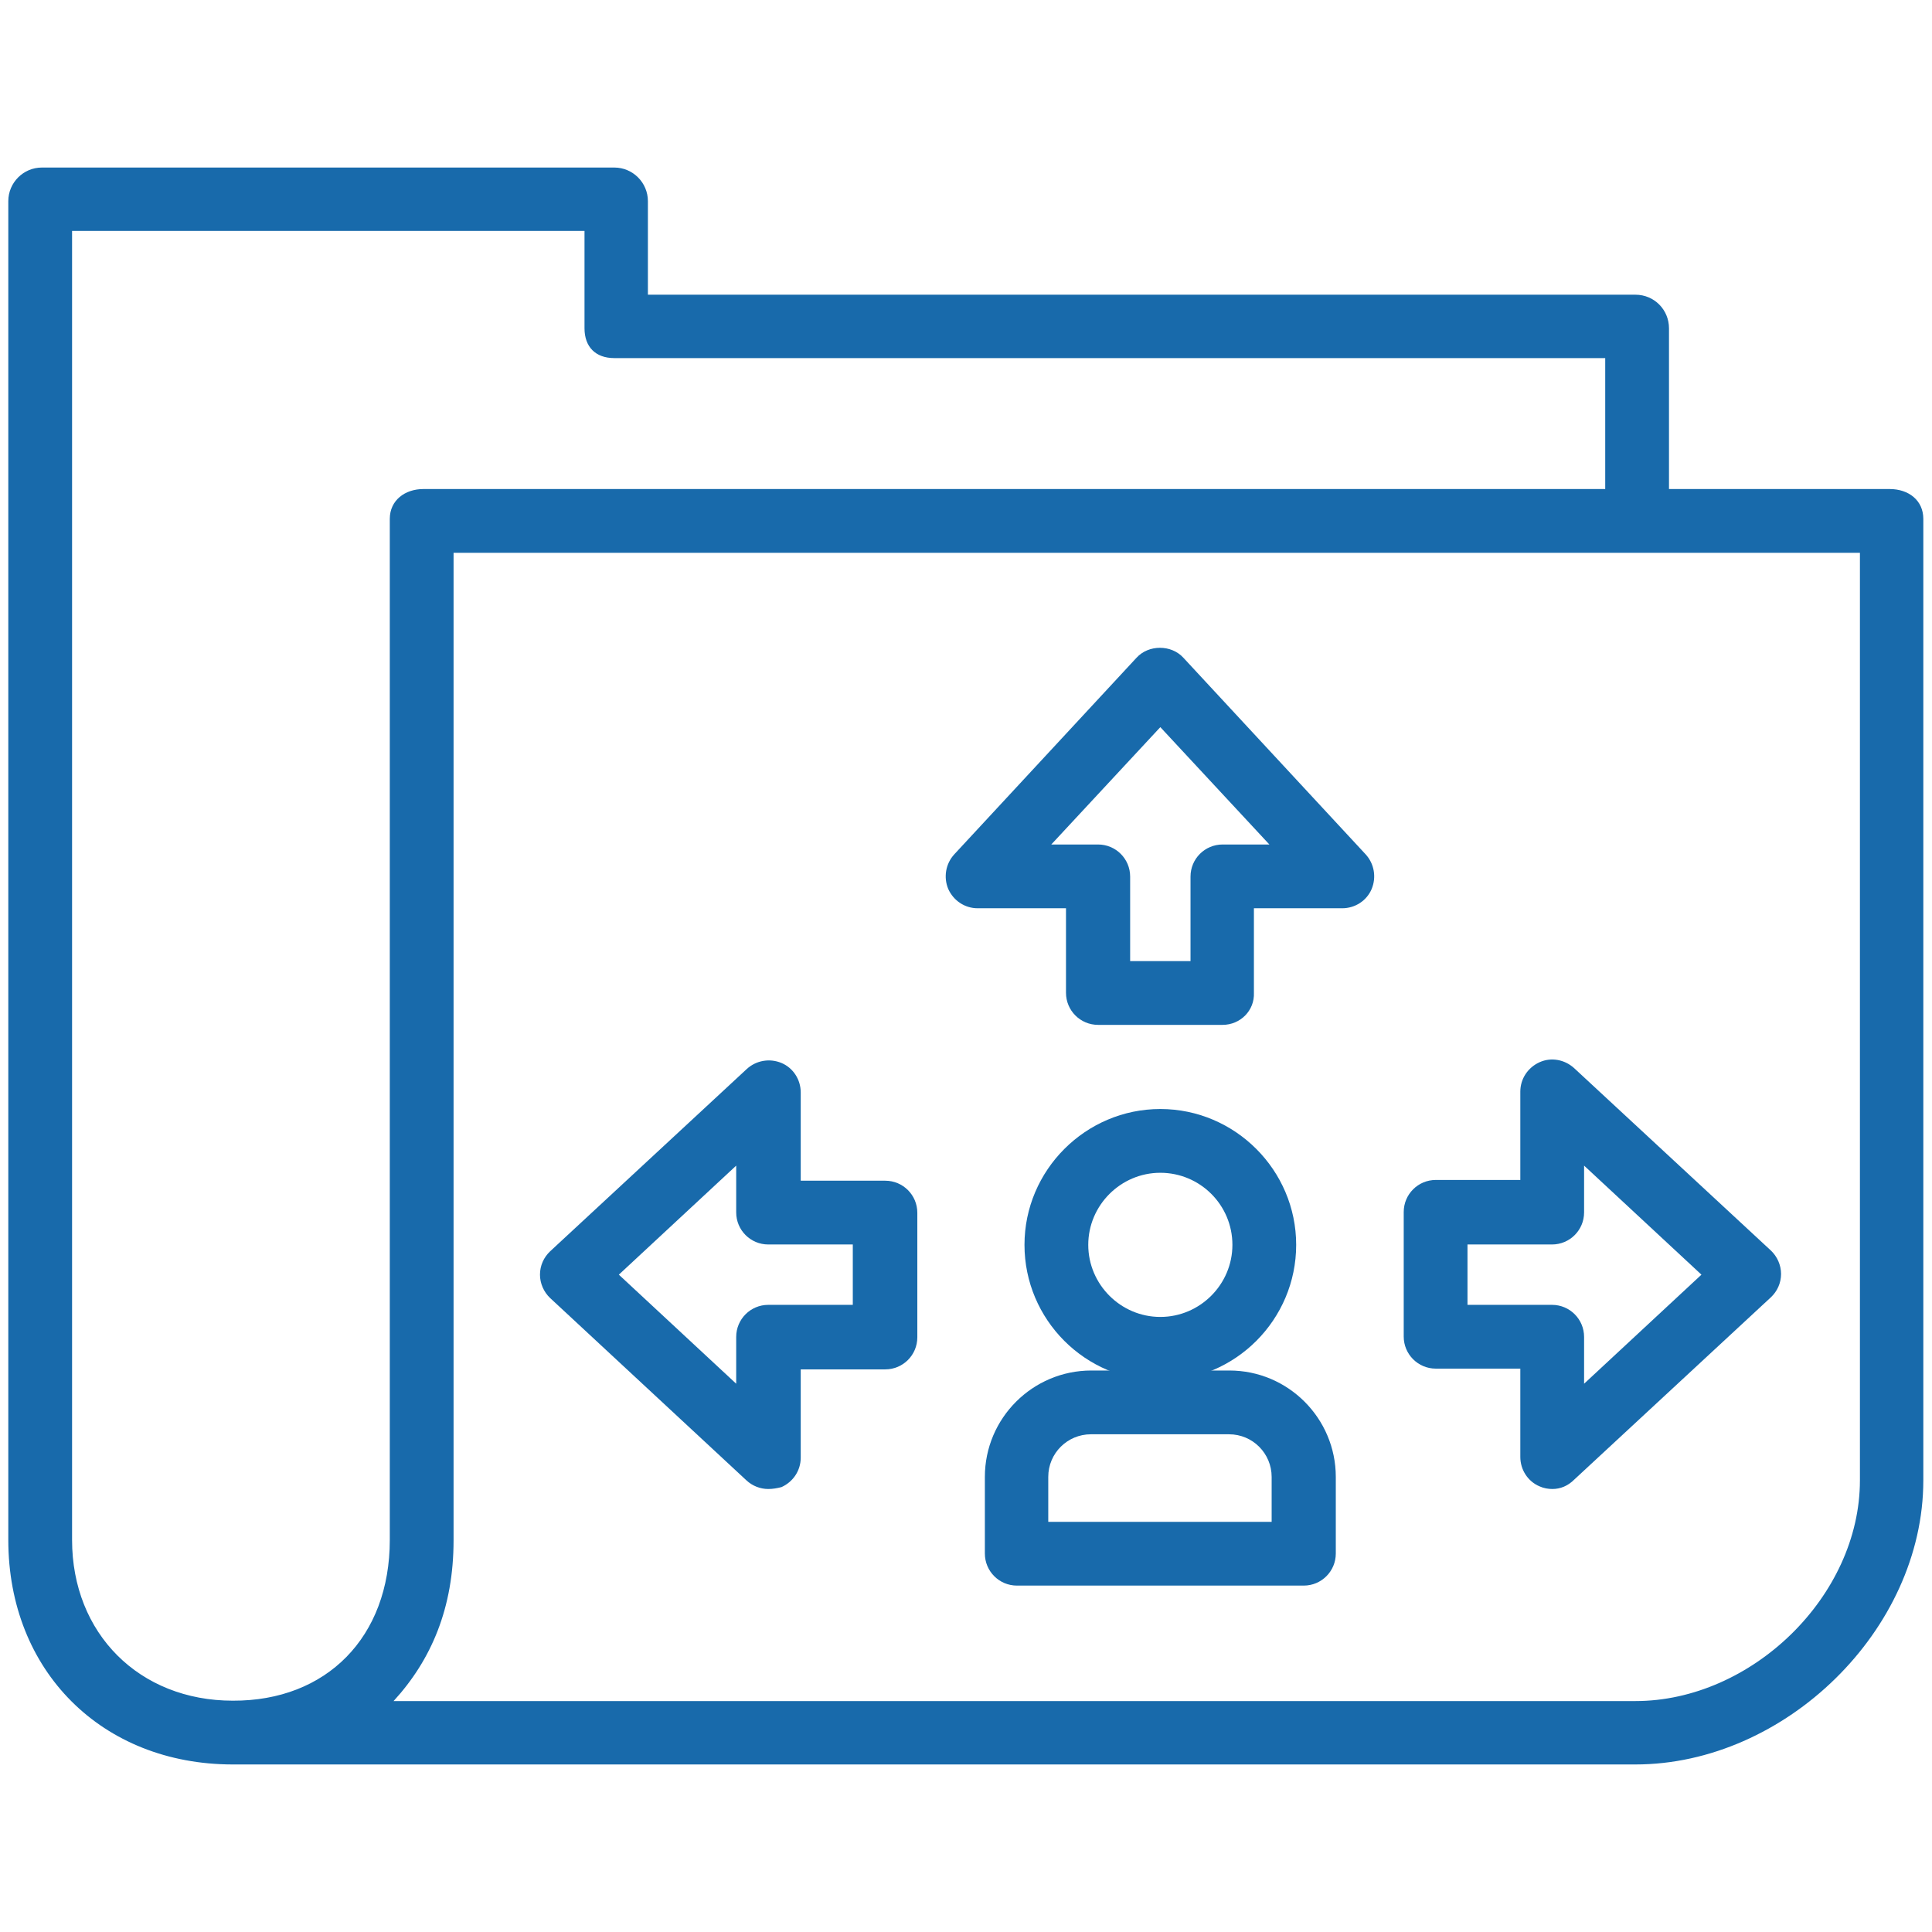 <?xml version="1.0" encoding="utf-8"?>
<!-- Generator: Adobe Illustrator 18.0.0, SVG Export Plug-In . SVG Version: 6.00 Build 0)  -->
<!DOCTYPE svg PUBLIC "-//W3C//DTD SVG 1.1//EN" "http://www.w3.org/Graphics/SVG/1.1/DTD/svg11.dtd">
<svg version="1.1" id="Capa_1" xmlns="http://www.w3.org/2000/svg" xmlns:xlink="http://www.w3.org/1999/xlink" x="0px" y="0px"
	 viewBox="0 0 512 512" enable-background="new 0 0 512 512" xml:space="preserve">
<g>
	<g>
		<g>
			<g>
				<path fill="#186AAB" d="M307.5,365.9c-19.9,0-36-16.2-36-36s16.2-36,36-36s36,16.2,36,36S327.4,365.9,307.5,365.9z M307.5,310.8
					c-10.5,0-19.1,8.6-19.1,19.1c0,10.5,8.6,19.1,19.1,19.1c10.5,0,19.1-8.6,19.1-19.1C326.6,319.3,318,310.8,307.5,310.8z"/>
			</g>
			<g>
				<path fill="#186AAB" d="M345.5,420.2h-76c-4.7,0-8.5-3.8-8.5-8.5v-20.3c0-15.6,12.7-28.2,28.2-28.2h36.6
					c15.6,0,28.2,12.7,28.2,28.2v20.3C354,416.4,350.2,420.2,345.5,420.2z M278,403.3H337v-11.9c0-6.2-5-11.3-11.3-11.3h-36.6
					c-6.2,0-11.3,5-11.3,11.3V403.3z"/>
			</g>
		</g>
	</g>
	<g>
		<g>
			<path fill="#186AAB" d="M411.4,394.6c-1.1,0-2.3-0.2-3.4-0.7c-3.1-1.3-5.1-4.4-5.1-7.8v-23.4h-22.4c-4.7,0-8.5-3.8-8.5-8.5v-33
				c0-4.7,3.8-8.5,8.5-8.5h22.4v-23.4c0-3.4,2-6.4,5.1-7.8s6.7-0.7,9.2,1.6l52.1,48.3c1.7,1.6,2.7,3.9,2.7,6.2c0,2.4-1,4.6-2.7,6.2
				l-52.1,48.3C415.5,393.8,413.5,394.6,411.4,394.6z M388.9,345.8h22.4c4.7,0,8.5,3.8,8.5,8.5v12.4l31.1-28.9l-31.1-28.9v12.4
				c0,4.7-3.8,8.5-8.5,8.5h-22.4V345.8z"/>
		</g>
		<g>
			<path fill="#186AAB" d="M203.6,394.6c-2.1,0-4.2-0.8-5.8-2.3L145.8,344c-1.7-1.6-2.7-3.9-2.7-6.2c0-2.4,1-4.6,2.7-6.2l52.1-48.3
				c2.5-2.3,6.1-2.9,9.2-1.6c3.1,1.3,5.1,4.4,5.1,7.8v23.4h22.4c4.7,0,8.5,3.8,8.5,8.5v33c0,4.7-3.8,8.5-8.5,8.5h-22.4v23.4
				c0,3.4-2,6.4-5.1,7.8C205.9,394.4,204.8,394.6,203.6,394.6z M164,337.8l31.1,28.9v-12.4c0-4.7,3.8-8.5,8.5-8.5H226v-16h-22.4
				c-4.7,0-8.5-3.8-8.5-8.5v-12.4L164,337.8z"/>
		</g>
	</g>
	<g>
		<path fill="#186AAB" d="M324,271.6h-33c-4.7,0-8.5-3.8-8.5-8.5v-22.4h-23.4c-3.4,0-6.4-2-7.8-5.1c-1.3-3.1-0.7-6.7,1.6-9.2
			l48.3-52.1c3.2-3.5,9.2-3.5,12.4,0l48.3,52.1c2.3,2.5,2.9,6.1,1.6,9.2c-1.3,3.1-4.4,5.1-7.8,5.1h-23.4v22.4
			C332.5,267.8,328.7,271.6,324,271.6z M299.5,254.7h16v-22.4c0-4.7,3.8-8.5,8.5-8.5h12.4l-28.9-31.1l-28.9,31.1H291
			c4.7,0,8.5,3.8,8.5,8.5V254.7z"/>
	</g>
	<g>
		<path fill="#186AAB" d="M492.9,392.3V146.5H120.2v261.7c0,17.9-5.9,31.7-15.9,42.6h329.1C464.2,450.8,492.9,423,492.9,392.3
			 M103.3,408.1V137.5c0-4.9,4-7.9,8.9-7.9h313.2V94.9H162.8c-5,0-7.9-3-7.9-7.9V61.2H19.1v346.9c0,24.8,17.8,42.6,42.6,42.6
			C86.5,450.8,103.3,433.9,103.3,408.1 M500.8,129.6c5,0,8.9,3,8.9,7.9v254.8c0,39.7-36.7,75.3-76.3,75.3H61.7
			c-34.7,0-59.5-24.8-59.5-59.5V53.3c0-4.9,4-8.9,8.9-8.9h151.7c4.9,0,8.9,4,8.9,8.9v24.8h261.7c5,0,8.9,4,8.9,8.9v42.6H500.8z"/>
	</g>
</g>
</svg>
